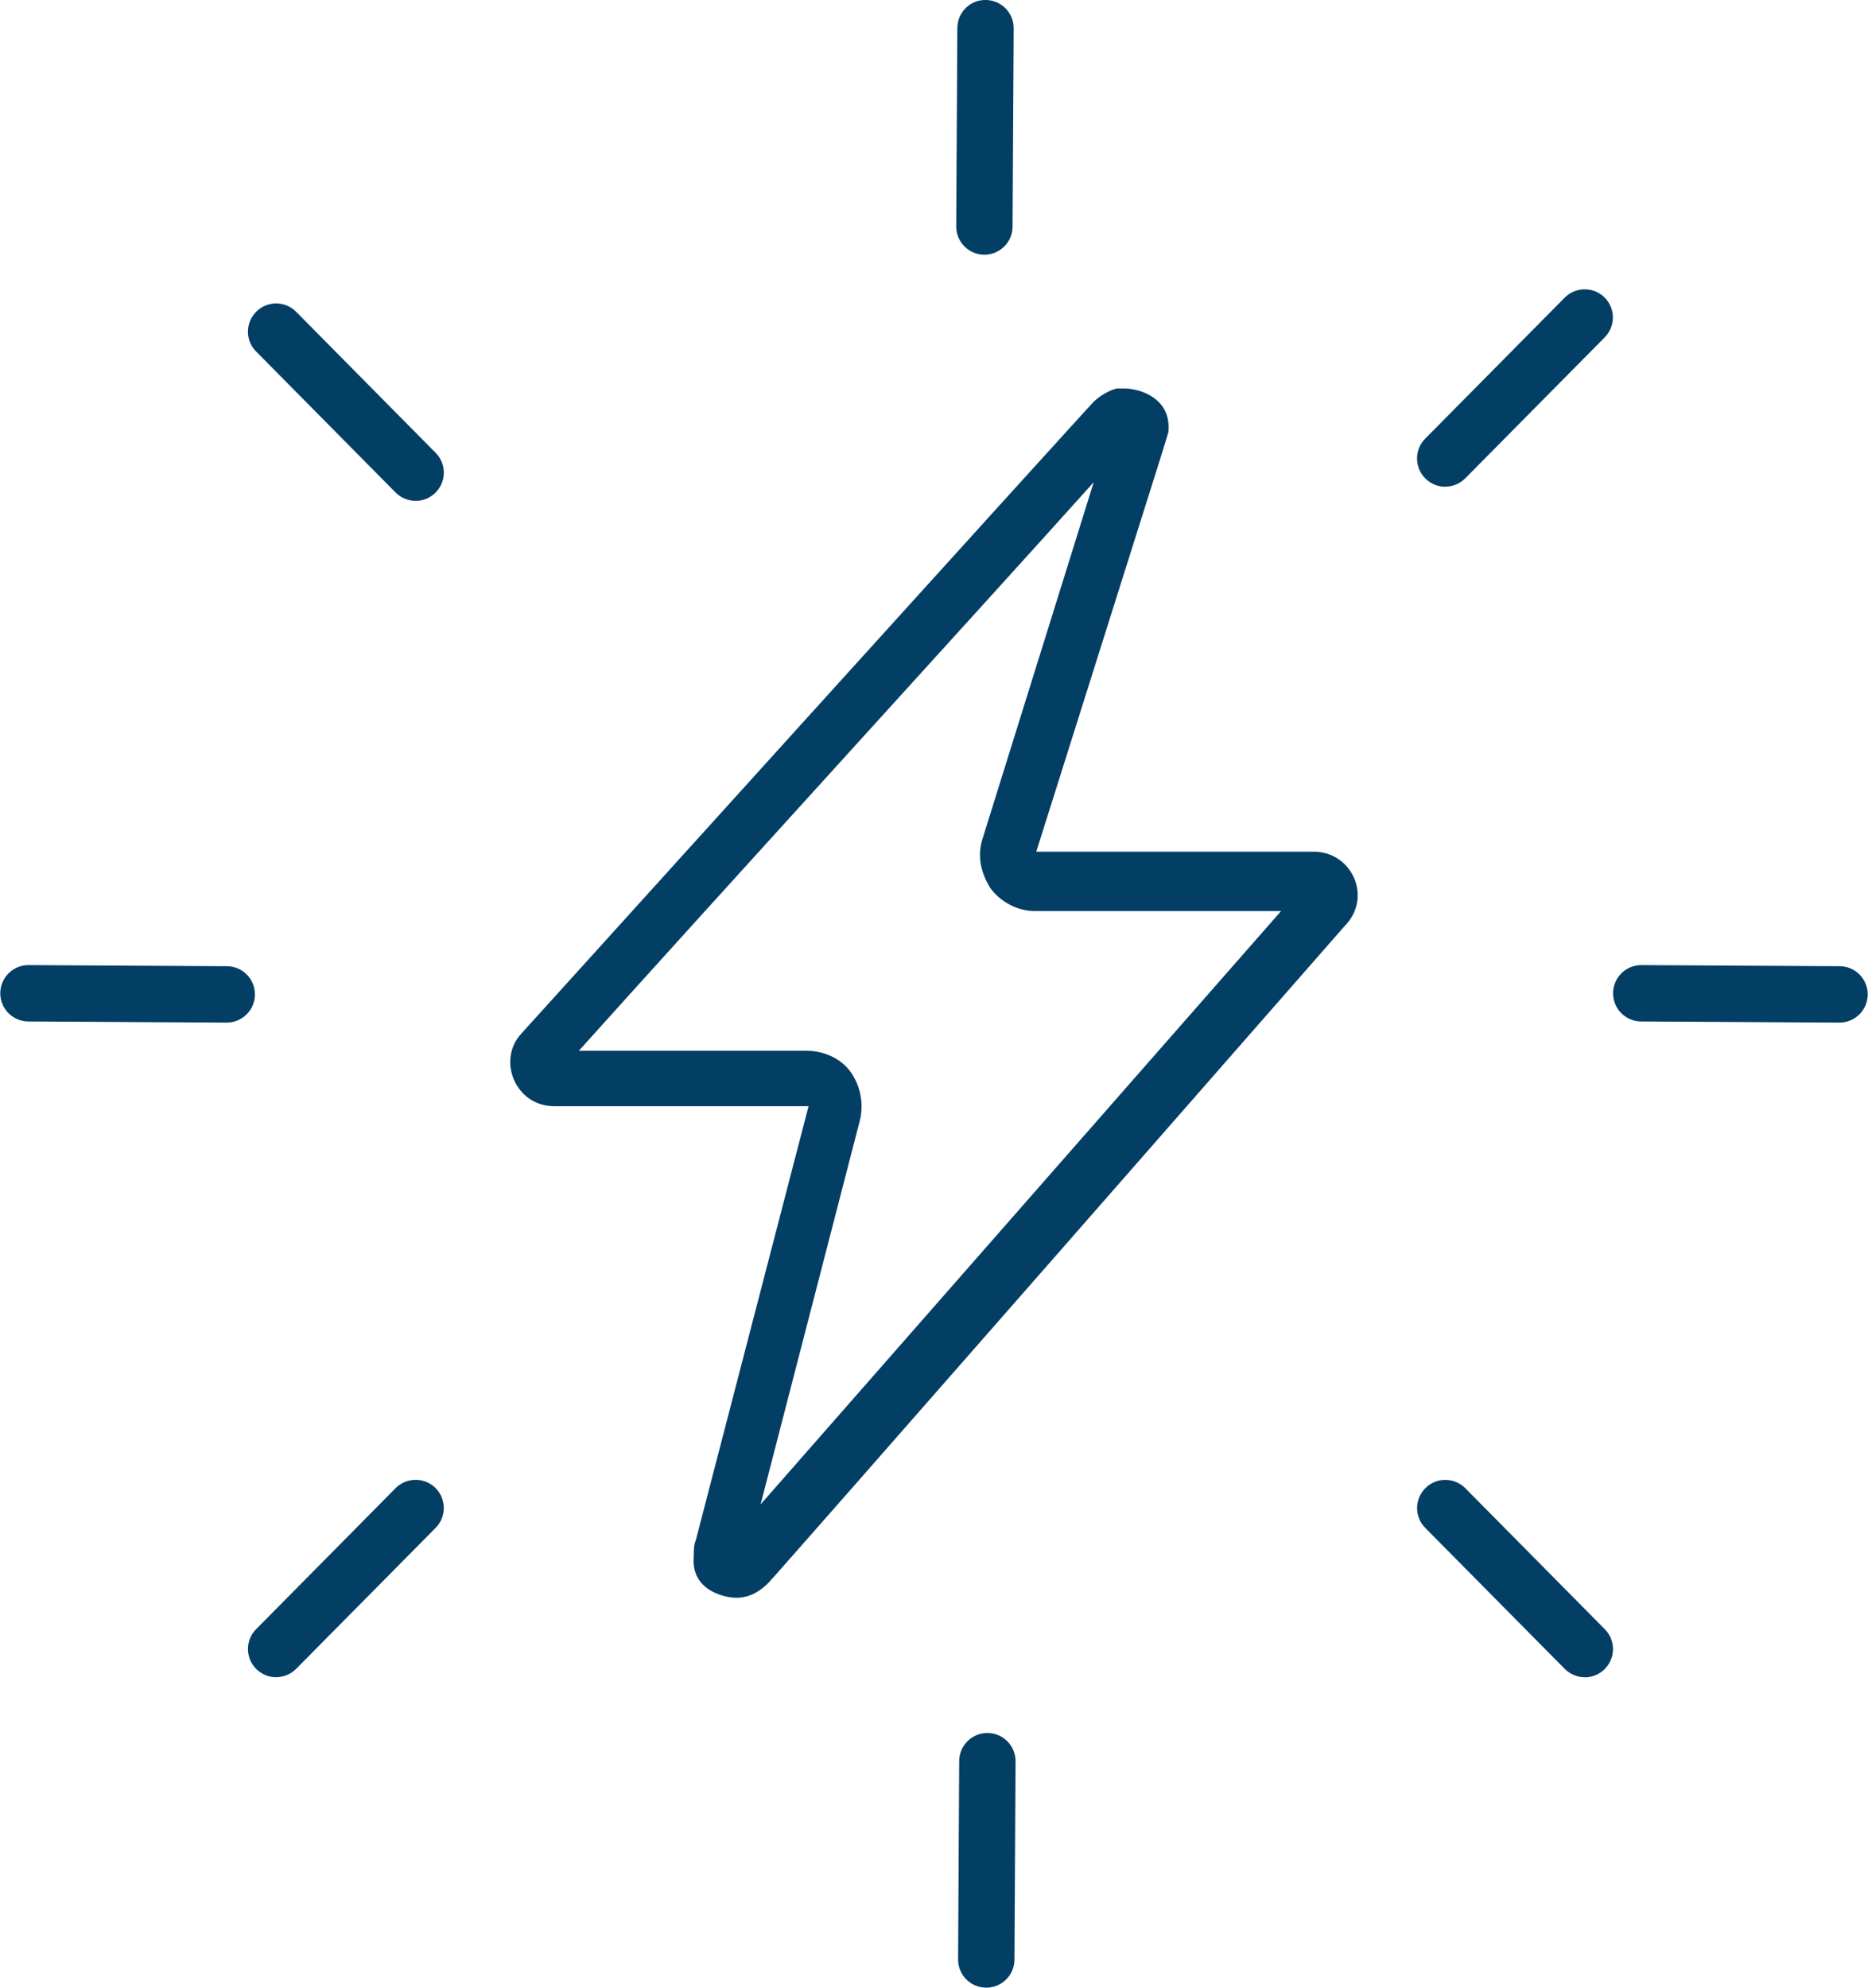 <svg xmlns="http://www.w3.org/2000/svg" fill="none" viewBox="0 0 47 50" height="50" width="47">
<g id="b">
<g id="Group">
<path fill="#033E65" d="M24.768 6.407H24.764C24.373 6.405 24.057 6.086 24.059 5.694L24.087 0.705C24.089 0.314 24.408 -0.008 24.8 0C25.191 0.002 25.507 0.321 25.505 0.713L25.477 5.702C25.475 6.091 25.158 6.407 24.768 6.407Z" id="Vector"></path>
<path fill="#033E65" d="M24.815 50H24.811C24.42 49.998 24.104 49.679 24.106 49.287L24.134 44.298C24.136 43.909 24.453 43.593 24.843 43.593H24.847C25.238 43.595 25.554 43.915 25.552 44.306L25.524 49.295C25.522 49.685 25.205 50 24.815 50Z" id="Vector_2"></path>
<path fill="#033E65" d="M36.363 12.244C36.183 12.244 36.003 12.175 35.864 12.038C35.586 11.762 35.584 11.313 35.858 11.035L39.368 7.488C39.644 7.21 40.092 7.208 40.371 7.482C40.649 7.758 40.651 8.207 40.376 8.485L36.867 12.032C36.727 12.171 36.545 12.242 36.363 12.242V12.244Z" id="Vector_3"></path>
<path fill="#033E65" d="M5.705 25.723H5.701L0.712 25.695C0.321 25.693 0.005 25.374 0.007 24.983C0.009 24.593 0.326 24.277 0.716 24.277H0.72L5.709 24.305C6.101 24.307 6.416 24.626 6.414 25.018C6.412 25.407 6.095 25.723 5.705 25.723Z" id="Vector_4"></path>
<path fill="#033E65" d="M46.284 25.723H46.28L41.291 25.695C40.899 25.693 40.584 25.374 40.586 24.983C40.588 24.593 40.905 24.277 41.295 24.277H41.299L46.288 24.305C46.679 24.307 46.995 24.626 46.993 25.018C46.991 25.407 46.673 25.723 46.284 25.723Z" id="Vector_5"></path>
<path fill="#033E65" d="M39.873 42.191C39.691 42.191 39.509 42.12 39.37 41.981L35.86 38.434C35.584 38.156 35.588 37.708 35.866 37.431C36.144 37.155 36.593 37.159 36.869 37.437L40.379 40.984C40.655 41.263 40.651 41.711 40.373 41.987C40.234 42.124 40.053 42.193 39.873 42.193V42.191Z" id="Vector_6"></path>
<path fill="#033E65" d="M6.949 42.191C6.768 42.191 6.588 42.122 6.449 41.985C6.171 41.709 6.169 41.261 6.443 40.983L9.953 37.435C10.229 37.157 10.678 37.155 10.956 37.429C11.234 37.706 11.236 38.154 10.962 38.432L7.452 41.979C7.313 42.118 7.131 42.189 6.949 42.189V42.191Z" id="Vector_7"></path>
<path fill="#033E65" d="M10.456 12.598C10.274 12.598 10.092 12.528 9.953 12.389L6.443 8.841C6.167 8.563 6.171 8.115 6.449 7.839C6.727 7.562 7.176 7.566 7.452 7.844L10.962 11.392C11.238 11.67 11.234 12.118 10.956 12.394C10.817 12.531 10.637 12.6 10.456 12.6V12.598Z" id="Vector_8"></path>
<path fill="#033E65" d="M27.518 12.132L24.725 21.087C24.58 21.52 24.676 21.952 24.917 22.338C25.158 22.675 25.591 22.916 26.024 22.916H32.234C23.953 32.353 20.534 36.252 19.137 37.843L21.64 28.165C21.736 27.732 21.64 27.299 21.399 26.961C21.158 26.624 20.726 26.432 20.293 26.432H14.564C17.982 22.628 25.011 14.925 27.516 12.132M28.286 9.772H28.094C27.902 9.821 27.661 9.964 27.516 10.109C27.275 10.35 13.12 25.997 13.12 25.997C12.493 26.671 12.975 27.826 13.939 27.826H20.344L17.504 38.755C17.455 38.852 17.455 39.043 17.455 39.141C17.406 39.67 17.696 39.96 18.081 40.105C18.61 40.297 18.996 40.154 19.333 39.817C19.574 39.576 33.825 23.302 33.825 23.302C34.548 22.579 34.017 21.424 33.055 21.424H26.073L29.203 11.505C29.252 11.36 29.347 11.023 29.395 10.878C29.49 10.013 28.672 9.772 28.288 9.772H28.286Z" id="Vector_9"></path>
</g>
</g>
</svg>

